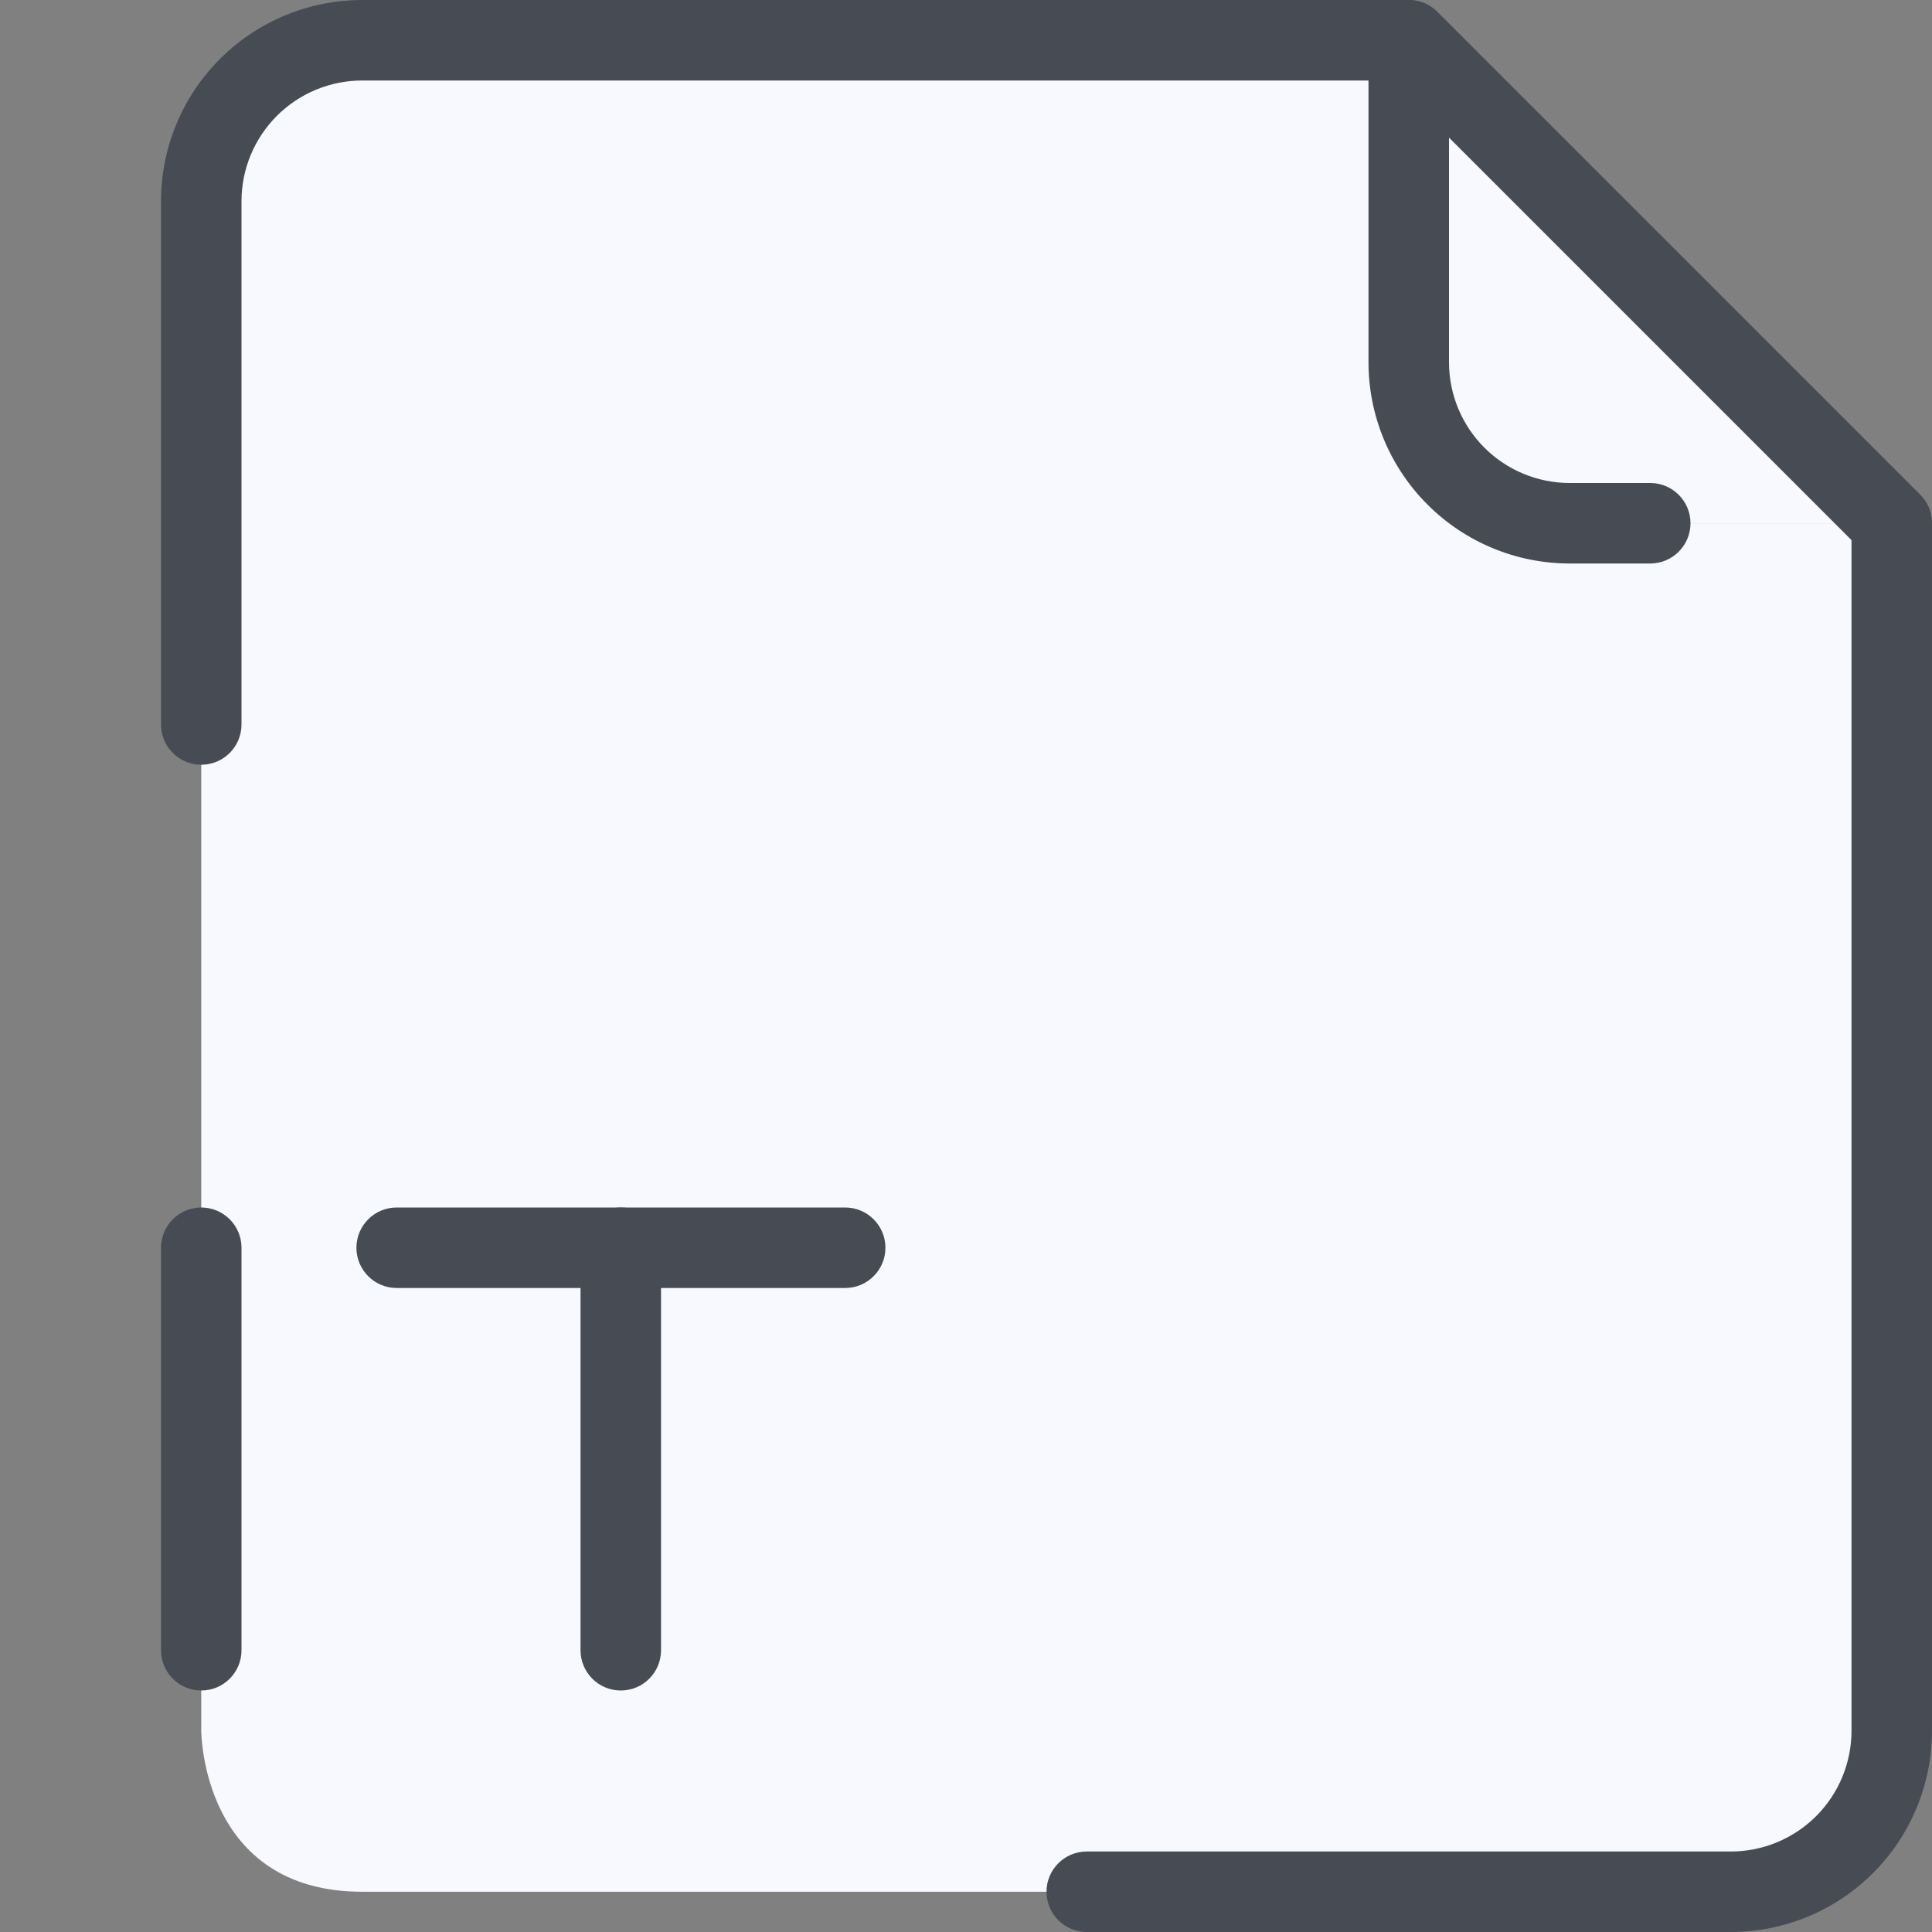 <svg width="60" height="60" viewBox="0 0 60 60" fill="none" xmlns="http://www.w3.org/2000/svg">
<rect x="0" y="0" width="60" height="60" fill="#808080" stroke="none"/>
<path d="M58.75 16.25H48.75C47.424 16.25 46.152 15.723 45.215 14.786C44.277 13.848 43.75 12.576 43.75 11.25V1.25L58.75 16.25Z" fill="#F7F9FF"/>
<path d="M58.75 16.25V53.75C58.75 55.076 58.223 56.348 57.285 57.285C56.348 58.223 55.076 58.75 53.75 58.75H11.25C6.25 58.75 6.25 53.75 6.25 53.75V6.25C6.25 4.924 6.777 3.652 7.714 2.714C8.652 1.777 9.924 1.25 11.25 1.25H43.75V11.25C43.75 12.576 44.277 13.848 45.215 14.786C46.152 15.723 47.424 16.25 48.75 16.25H58.75Z" fill="#F7F9FF"/>
<path fill-rule="evenodd" clip-rule="evenodd" d="M43.272 0.095C43.739 -0.098 44.276 0.009 44.634 0.366L59.634 15.366C60.122 15.854 60.122 16.646 59.634 17.134C59.146 17.622 58.354 17.622 57.866 17.134L45 4.268V11.25C45 12.245 45.395 13.198 46.098 13.902C46.802 14.605 47.755 15 48.75 15H51.25C51.94 15 52.5 15.56 52.5 16.25C52.5 16.94 51.94 17.5 51.25 17.5H48.75C47.092 17.5 45.503 16.842 44.331 15.669C43.158 14.497 42.5 12.908 42.5 11.25V1.25C42.5 0.744 42.805 0.289 43.272 0.095Z" fill="#474C54"/>
<path fill-rule="evenodd" clip-rule="evenodd" d="M6.831 1.831C8.003 0.658 9.592 0 11.25 0H43.75C44.081 0 44.4 0.132 44.634 0.366L59.634 15.366C59.868 15.601 60 15.918 60 16.25V53.75C60 55.408 59.342 56.997 58.169 58.169C56.997 59.342 55.408 60 53.75 60H33.75C33.06 60 32.5 59.44 32.5 58.75C32.5 58.06 33.06 57.5 33.75 57.5H53.75C54.745 57.5 55.698 57.105 56.402 56.402C57.105 55.698 57.5 54.745 57.5 53.75V16.768L43.232 2.5H11.25C10.255 2.5 9.302 2.895 8.598 3.598C7.895 4.302 7.5 5.255 7.5 6.25V22.5C7.5 23.19 6.94 23.75 6.25 23.75C5.56 23.75 5 23.19 5 22.5V6.25C5 4.592 5.658 3.003 6.831 1.831Z" fill="#474C54"/>
<path fill-rule="evenodd" clip-rule="evenodd" d="M6.25 37.5C6.94 37.5 7.5 38.06 7.5 38.75V51.25C7.5 51.94 6.94 52.5 6.25 52.5C5.56 52.5 5 51.94 5 51.25V38.75C5 38.06 5.56 37.5 6.25 37.5Z" fill="#474C54"/>
<path fill-rule="evenodd" clip-rule="evenodd" d="M19.279 37.5C19.97 37.5 20.529 38.06 20.529 38.75V51.25C20.529 51.94 19.97 52.5 19.279 52.5C18.589 52.5 18.029 51.94 18.029 51.25V38.75C18.029 38.06 18.589 37.5 19.279 37.5Z" fill="#474C54"/>
<path fill-rule="evenodd" clip-rule="evenodd" d="M27.498 38.75C27.498 39.44 26.938 40 26.248 40H12.319C11.629 40 11.069 39.44 11.069 38.75C11.069 38.06 11.629 37.5 12.319 37.5H26.248C26.938 37.5 27.498 38.06 27.498 38.75Z" fill="#474C54"/>
</svg>
